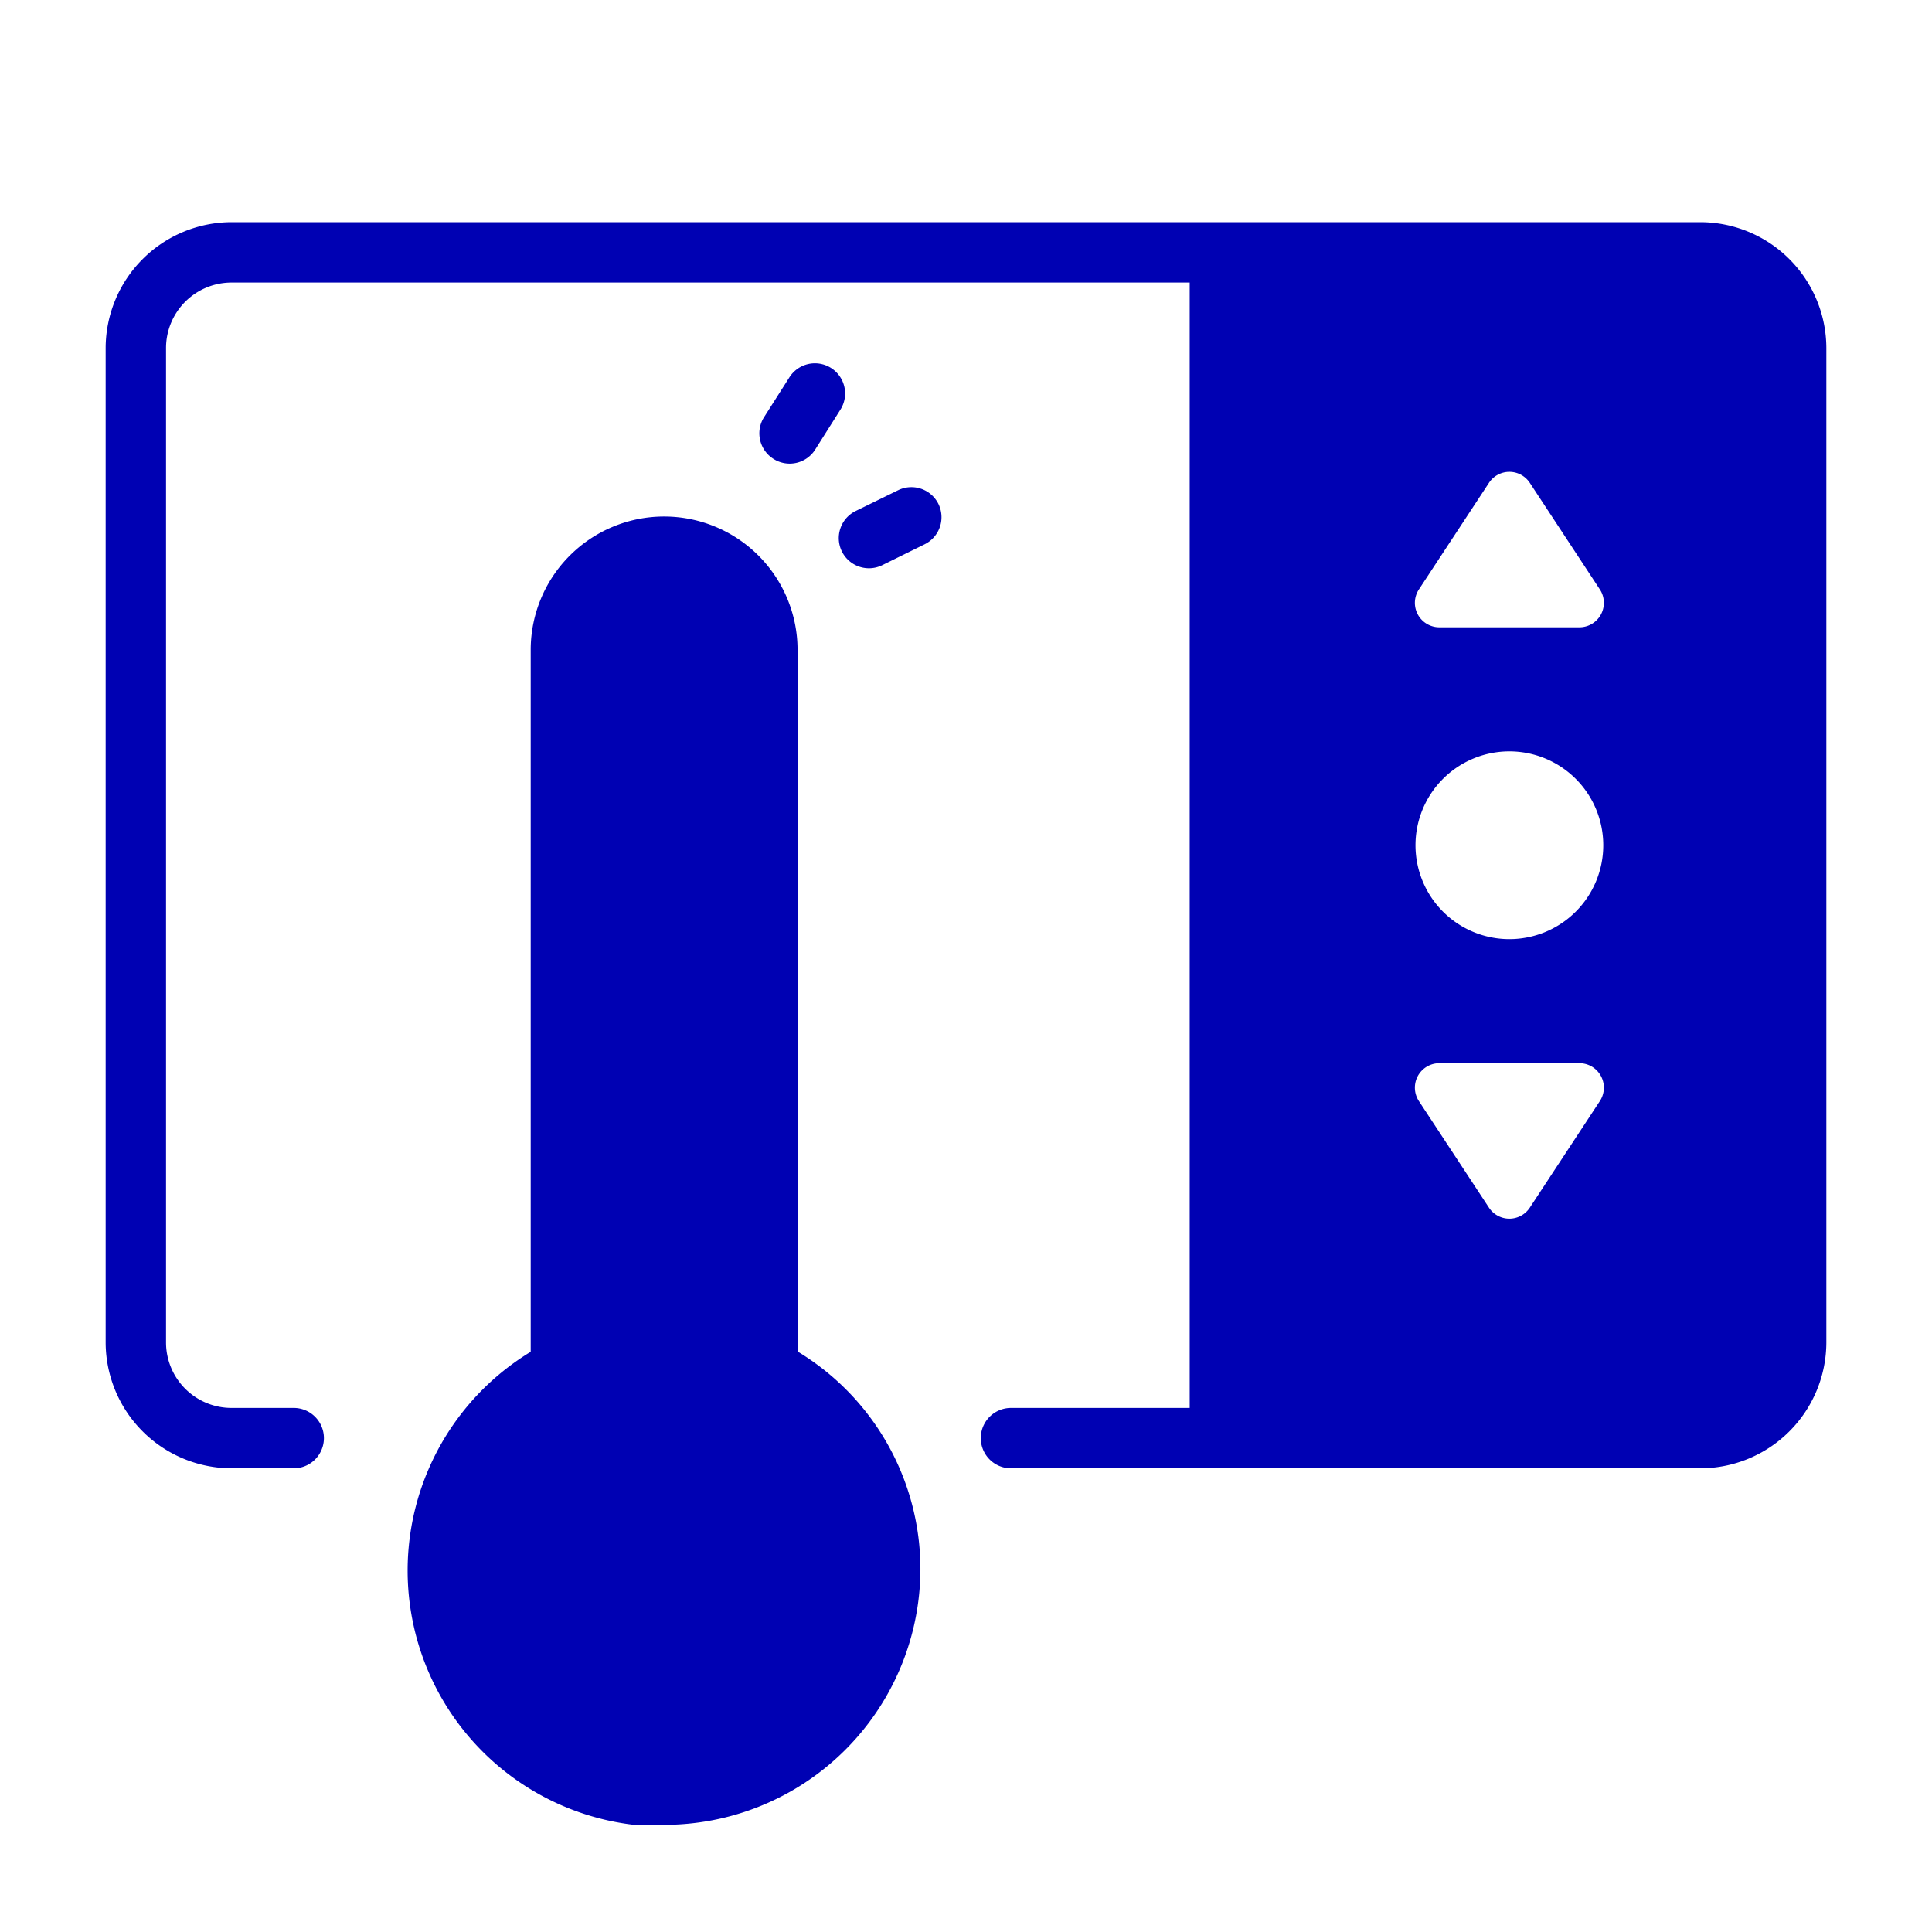 <svg height="100" width="100" fill="#0001b3" xmlns="http://www.w3.org/2000/svg" viewBox="0 0 64 64"><g data-name="Layer 2"><path d="M56.32 7.36H7.68a4.18 4.18 0 0 0-4.18 4.17v32.94a4.18 4.18 0 0 0 4.18 4.17h2.05a1 1 0 1 0 0-2H7.68a2.17 2.17 0 0 1-2.18-2.17V11.53a2.17 2.17 0 0 1 2.18-2.17h31.73v37.28h-5.92a1 1 0 1 0 0 2h22.83a4.18 4.18 0 0 0 4.18-4.17V11.53a4.18 4.18 0 0 0-4.18-4.17m-8.63 27.86h4.62a.81.81 0 0 1 .69 1.25L50.68 40a.81.81 0 0 1-1.36 0L47 36.47a.81.81 0 0 1 .69-1.25m-.8-7.22A3.11 3.11 0 1 1 50 31.11 3.11 3.11 0 0 1 46.89 28m5.42-7.22h-4.62a.81.81 0 0 1-.69-1.25L49.32 16a.81.81 0 0 1 1.36 0L53 19.53a.81.81 0 0 1-.69 1.25"/><path d="M22 17.11a4.42 4.42 0 0 0-4.42 4.42v23.25A8.48 8.48 0 0 0 21 60.45h.95A8.49 8.49 0 0 0 30.49 52a8.42 8.42 0 0 0-4.07-7.23V21.53A4.42 4.42 0 0 0 22 17.11m5.89 1.16a1 1 0 0 0 1.34.45l1.4-.69a1 1 0 0 0 .46-1.33 1 1 0 0 0-1.34-.46l-1.41.69a1 1 0 0 0-.45 1.34m-.36-6.08a1 1 0 0 0-1.38.31l-.84 1.32a1 1 0 0 0 .31 1.38 1 1 0 0 0 1.38-.3l.84-1.33a1 1 0 0 0-.31-1.38"/></g></svg>